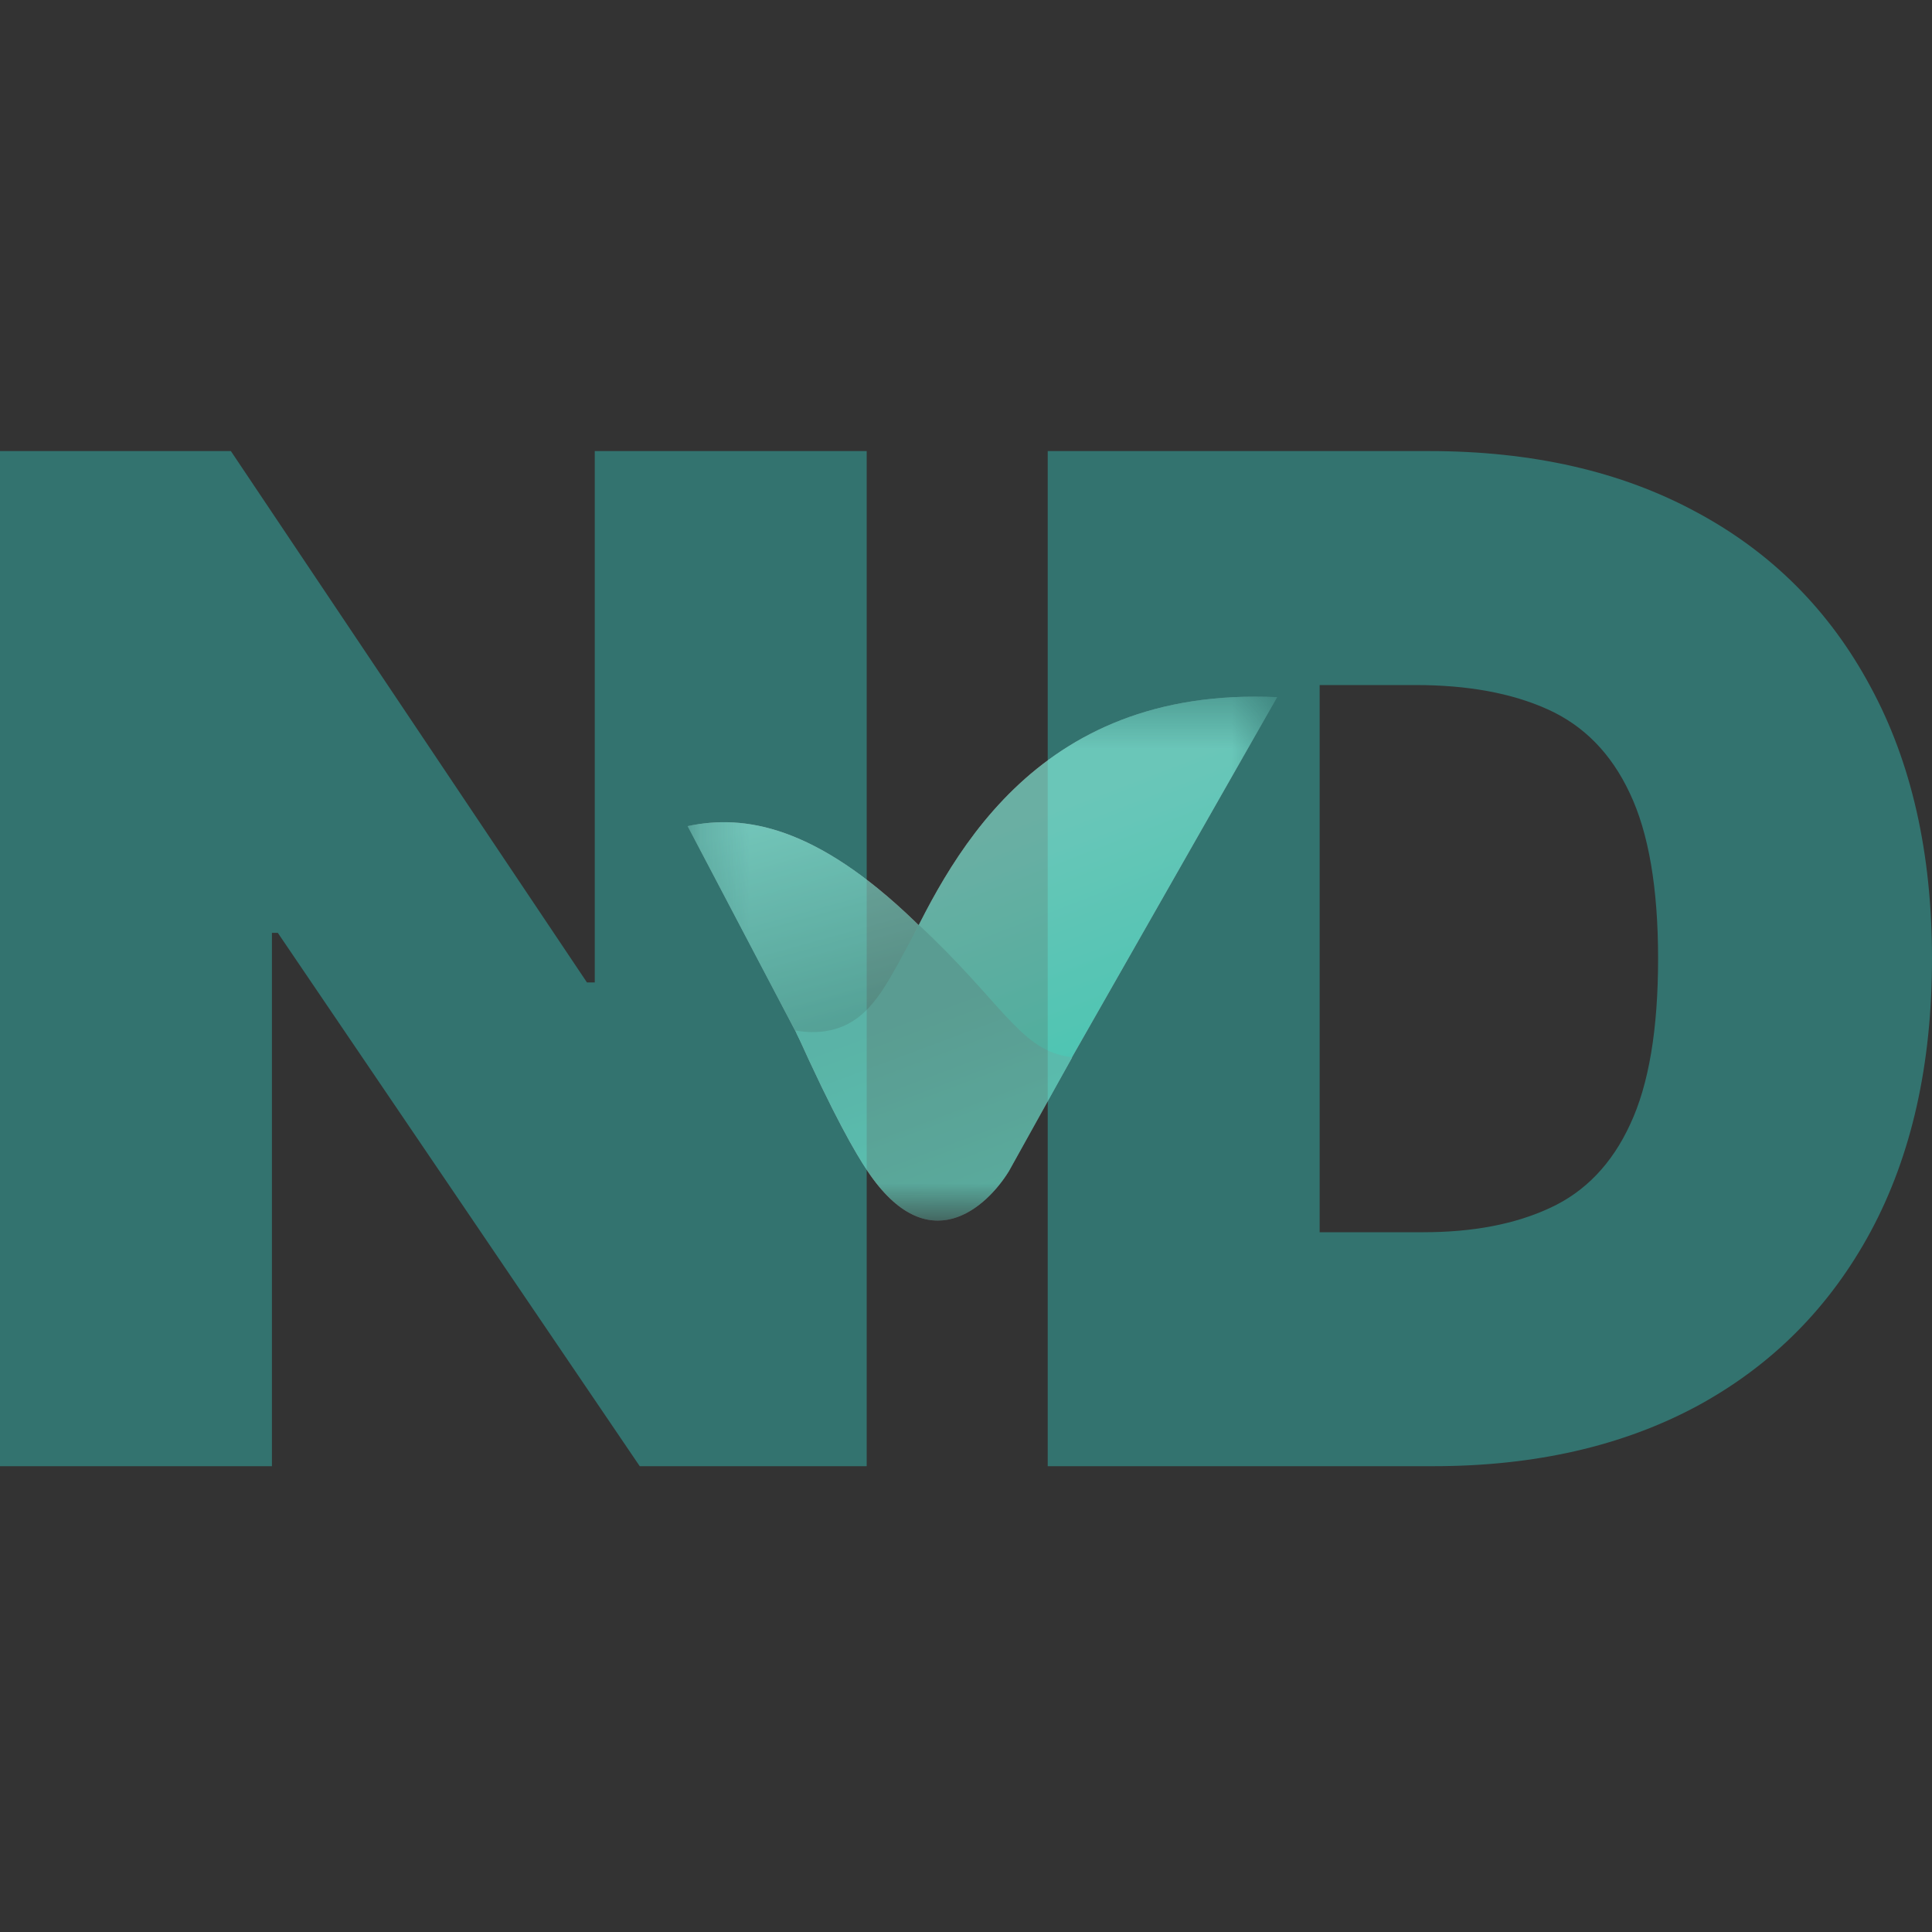 <svg width="40" height="40" viewBox="0 0 40 40" fill="none" xmlns="http://www.w3.org/2000/svg">
<rect x="0" y="0" width="40" height="40" fill="#333333" stroke="none"/>
<g clip-path="url(#clip0_115_5529)">
<g clip-path="url(#clip1_115_5529)">
<path d="M17.944 9.339V30.356H13.245L5.752 19.314H5.63V30.356H0V9.339H4.78L12.152 20.34H12.314V9.339H17.944Z" fill="#33736F"/>
<path d="M29.671 30.356H21.692V9.339H29.59C31.723 9.339 33.566 9.76 35.119 10.601C36.678 11.436 37.88 12.64 38.724 14.213C39.575 15.78 40 17.658 40 19.847C40 22.037 39.578 23.918 38.734 25.491C37.89 27.058 36.695 28.262 35.149 29.104C33.603 29.938 31.777 30.356 29.671 30.356ZM27.322 25.512H29.468C30.495 25.512 31.369 25.345 32.091 25.009C32.82 24.674 33.374 24.096 33.752 23.275C34.137 22.454 34.329 21.311 34.329 19.847C34.329 18.383 34.133 17.241 33.742 16.42C33.357 15.599 32.79 15.021 32.041 14.685C31.298 14.35 30.387 14.183 29.307 14.183H27.322V25.512Z" fill="#33736F"/>
<g opacity="0.7">
<mask id="mask0_115_5529" style="mask-type:luminance" maskUnits="userSpaceOnUse" x="14" y="14" width="13" height="12">
<path d="M26.441 14.424H14.237V25.271H26.441V14.424Z" fill="white"/>
</mask>
<g mask="url(#mask0_115_5529)">
<g opacity="0.8">
<path d="M14.237 17.104L16.739 21.863L18.433 22.384C19.253 22.621 21.336 21.383 18.933 19.069C16.893 17.104 15.418 16.851 14.237 17.104Z" fill="white"/>
<path d="M21.06 23.88L26.441 14.434C21.351 14.199 19.607 17.896 18.637 19.949C17.861 21.591 16.892 21.611 16.505 21.415C16.408 21.239 16.534 21.486 17.814 23.88C19.094 26.273 20.511 24.877 21.06 23.88Z" fill="white"/>
<path d="M22.196 21.894C22.153 21.886 22.111 21.879 22.07 21.87C21.105 21.695 20.715 20.723 19.02 19.147C18.963 19.28 18.87 19.443 18.739 19.685C18.332 20.439 18.027 21.006 17.446 21.251C17.274 21.323 16.951 21.42 16.468 21.336C17.277 23.132 17.713 23.876 17.962 24.247C19.217 26.122 20.431 24.991 20.888 24.247L22.196 21.894Z" fill="white"/>
</g>
<g opacity="0.6">
<path d="M14.237 17.105L16.739 21.864L18.433 22.386C19.253 22.622 21.336 21.384 18.933 19.07C16.893 17.105 15.418 16.853 14.237 17.105Z" fill="url(#paint0_linear_115_5529)"/>
<path d="M21.06 23.88L26.441 14.434C21.352 14.199 19.607 17.896 18.637 19.949C17.861 21.591 16.892 21.611 16.505 21.415C16.408 21.239 16.534 21.486 17.814 23.88C19.094 26.273 20.511 24.877 21.06 23.88Z" fill="url(#paint1_linear_115_5529)"/>
<path d="M22.197 21.893C22.154 21.886 22.112 21.878 22.071 21.87C21.106 21.695 20.716 20.723 19.021 19.147C18.964 19.279 18.87 19.443 18.74 19.684C18.332 20.439 18.027 21.006 17.447 21.25C17.275 21.322 16.951 21.42 16.468 21.336C17.278 23.132 17.714 23.875 17.963 24.247C19.218 26.121 20.432 24.99 20.889 24.247L22.197 21.893Z" fill="url(#paint2_linear_115_5529)"/>
</g>
</g>
</g>
</g>
</g>
<defs>
<linearGradient id="paint0_linear_115_5529" x1="15.926" y1="17.03" x2="17.107" y2="21.282" gradientUnits="userSpaceOnUse">
<stop stop-color="#5BE8D0"/>
<stop offset="1" stop-color="#159580"/>
</linearGradient>
<linearGradient id="paint1_linear_115_5529" x1="20.595" y1="17.029" x2="22.662" y2="22.372" gradientUnits="userSpaceOnUse">
<stop stop-color="#4AECD1"/>
<stop offset="1" stop-color="#00E8C1"/>
</linearGradient>
<linearGradient id="paint2_linear_115_5529" x1="19.006" y1="21.03" x2="20.581" y2="25.236" gradientUnits="userSpaceOnUse">
<stop stop-color="#23C0A6"/>
<stop offset="1" stop-color="#20E5C4"/>
</linearGradient>
<clipPath id="clip0_115_5529">
<rect width="40" height="40" fill="white"/>
</clipPath>
<clipPath id="clip1_115_5529">
<rect width="40" height="21.695" fill="white" transform="translate(0 9)"/>
</clipPath>
</defs>
</svg>
